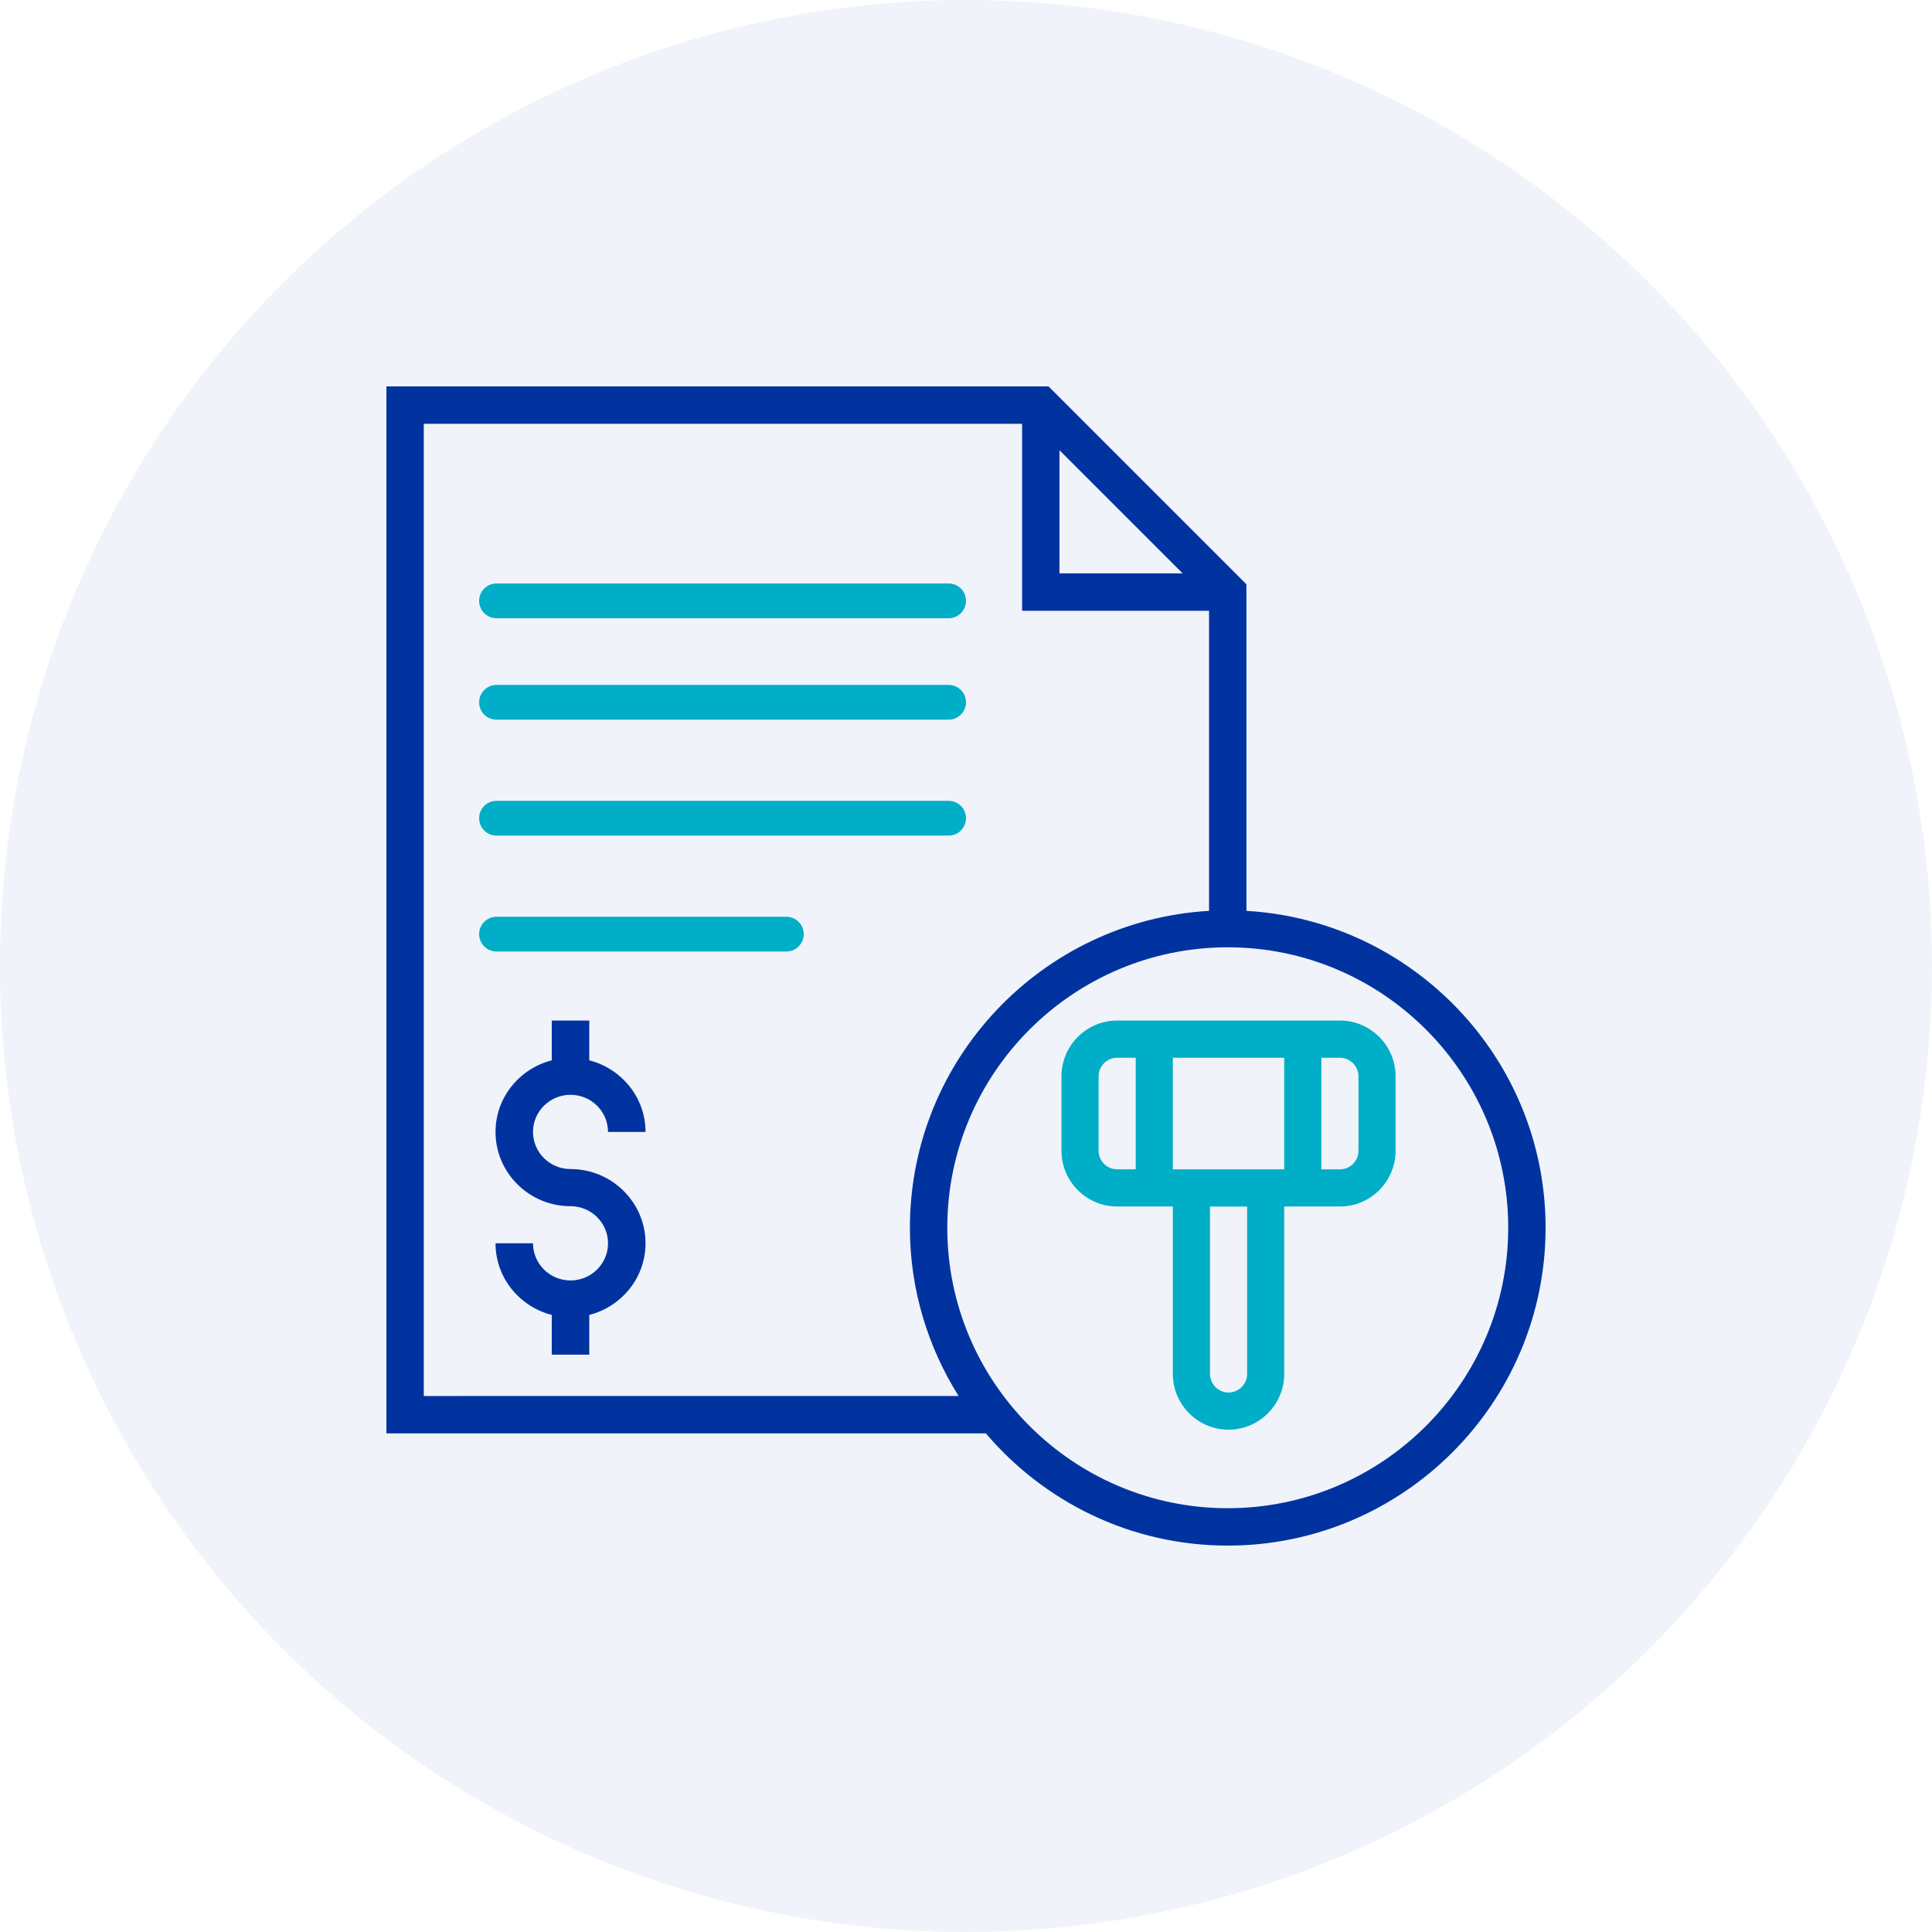 <svg fill="none" height="120" viewBox="0 0 120 120" width="120" xmlns="http://www.w3.org/2000/svg"><circle cx="60" cy="60" fill="#0033a0" opacity=".059" r="60"/><path d="m77.419 56.575v-20.282l-12.293-12.293h-41.126v65.031h37.234c3.622 4.258 9.008 6.969 15.022 6.969 10.887 0 19.743-8.856 19.743-19.742 0-10.494-8.235-19.076-18.581-19.683zm-11.613-28.61 7.649 7.647h-7.649zm-39.484 58.744v-60.387h37.162v11.614h11.613v18.639c-10.345.607-18.581 9.189-18.581 19.684 0 3.839 1.119 7.415 3.024 10.45zm49.937 6.969c-9.605 0-17.421-7.815-17.421-17.42 0-9.604 7.816-17.419 17.421-17.419 9.604 0 17.419 7.815 17.419 17.419 0 9.604-7.815 17.42-17.42 17.42z" fill="#0033a0"/><path d="m30.84 38.4c-.597 0-1.08-.483-1.08-1.08 0-.597.483-1.08 1.08-1.08h28.08c.597 0 1.08.483 1.08 1.08 0 .597-.483 1.08-1.08 1.08zm0 6.3c-.597 0-1.08-.483-1.08-1.08 0-.597.483-1.08 1.08-1.08h28.08c.597 0 1.08.483 1.08 1.08 0 .597-.483 1.08-1.08 1.08zm0 7.2c-.597 0-1.08-.483-1.08-1.08 0-.597.483-1.08 1.08-1.08h28.08c.597 0 1.08.483 1.08 1.08 0 .597-.483 1.08-1.08 1.08zm0 7.2c-.597 0-1.08-.483-1.08-1.08 0-.597.483-1.08 1.08-1.08h18c.597 0 1.08.483 1.08 1.08 0 .597-.483 1.08-1.08 1.08zm52.384 4.288h-13.835c-1.907 0-3.459 1.556-3.459 3.465v4.621c0 1.911 1.552 3.465 3.459 3.465h3.458v10.396c0 1.911 1.552 3.465 3.459 3.465s3.459-1.556 3.459-3.465v-10.396h3.458c1.908 0 3.459-1.556 3.459-3.465v-4.621c0-1.909-1.551-3.465-3.459-3.465zm-3.458 2.311v6.93h-6.917v-6.93zm-11.53 5.775v-4.621c0-.635.518-1.155 1.153-1.155h1.153v6.93h-1.153c-.635 0-1.153-.518-1.153-1.155zm9.224 13.86c0 .638-.518 1.157-1.153 1.157s-1.152-.519-1.152-1.157v-10.394h2.305v10.396zm6.917-13.86c0 .636-.517 1.155-1.152 1.155h-1.153v-6.93h1.153c.635 0 1.152.519 1.152 1.155z" fill="#00aec7"/><path d="m35.435 68c1.286 0 2.33 1.035 2.33 2.307h2.33c0-2.142-1.491-3.934-3.494-4.449v-2.469h-2.33v2.469c-2.003.514-3.493 2.307-3.493 4.449 0 2.543 2.089 4.612 4.658 4.612 1.286 0 2.33 1.034 2.33 2.305 0 1.273-1.045 2.307-2.33 2.307-1.286 0-2.33-1.035-2.33-2.307h-2.328c0 2.142 1.49 3.933 3.493 4.449v2.469h2.33v-2.469c2.003-.516 3.494-2.307 3.494-4.449 0-2.543-2.089-4.612-4.659-4.612-1.286 0-2.33-1.034-2.33-2.305 0-1.273 1.045-2.307 2.33-2.307z" fill="#0033a0"/></svg>
